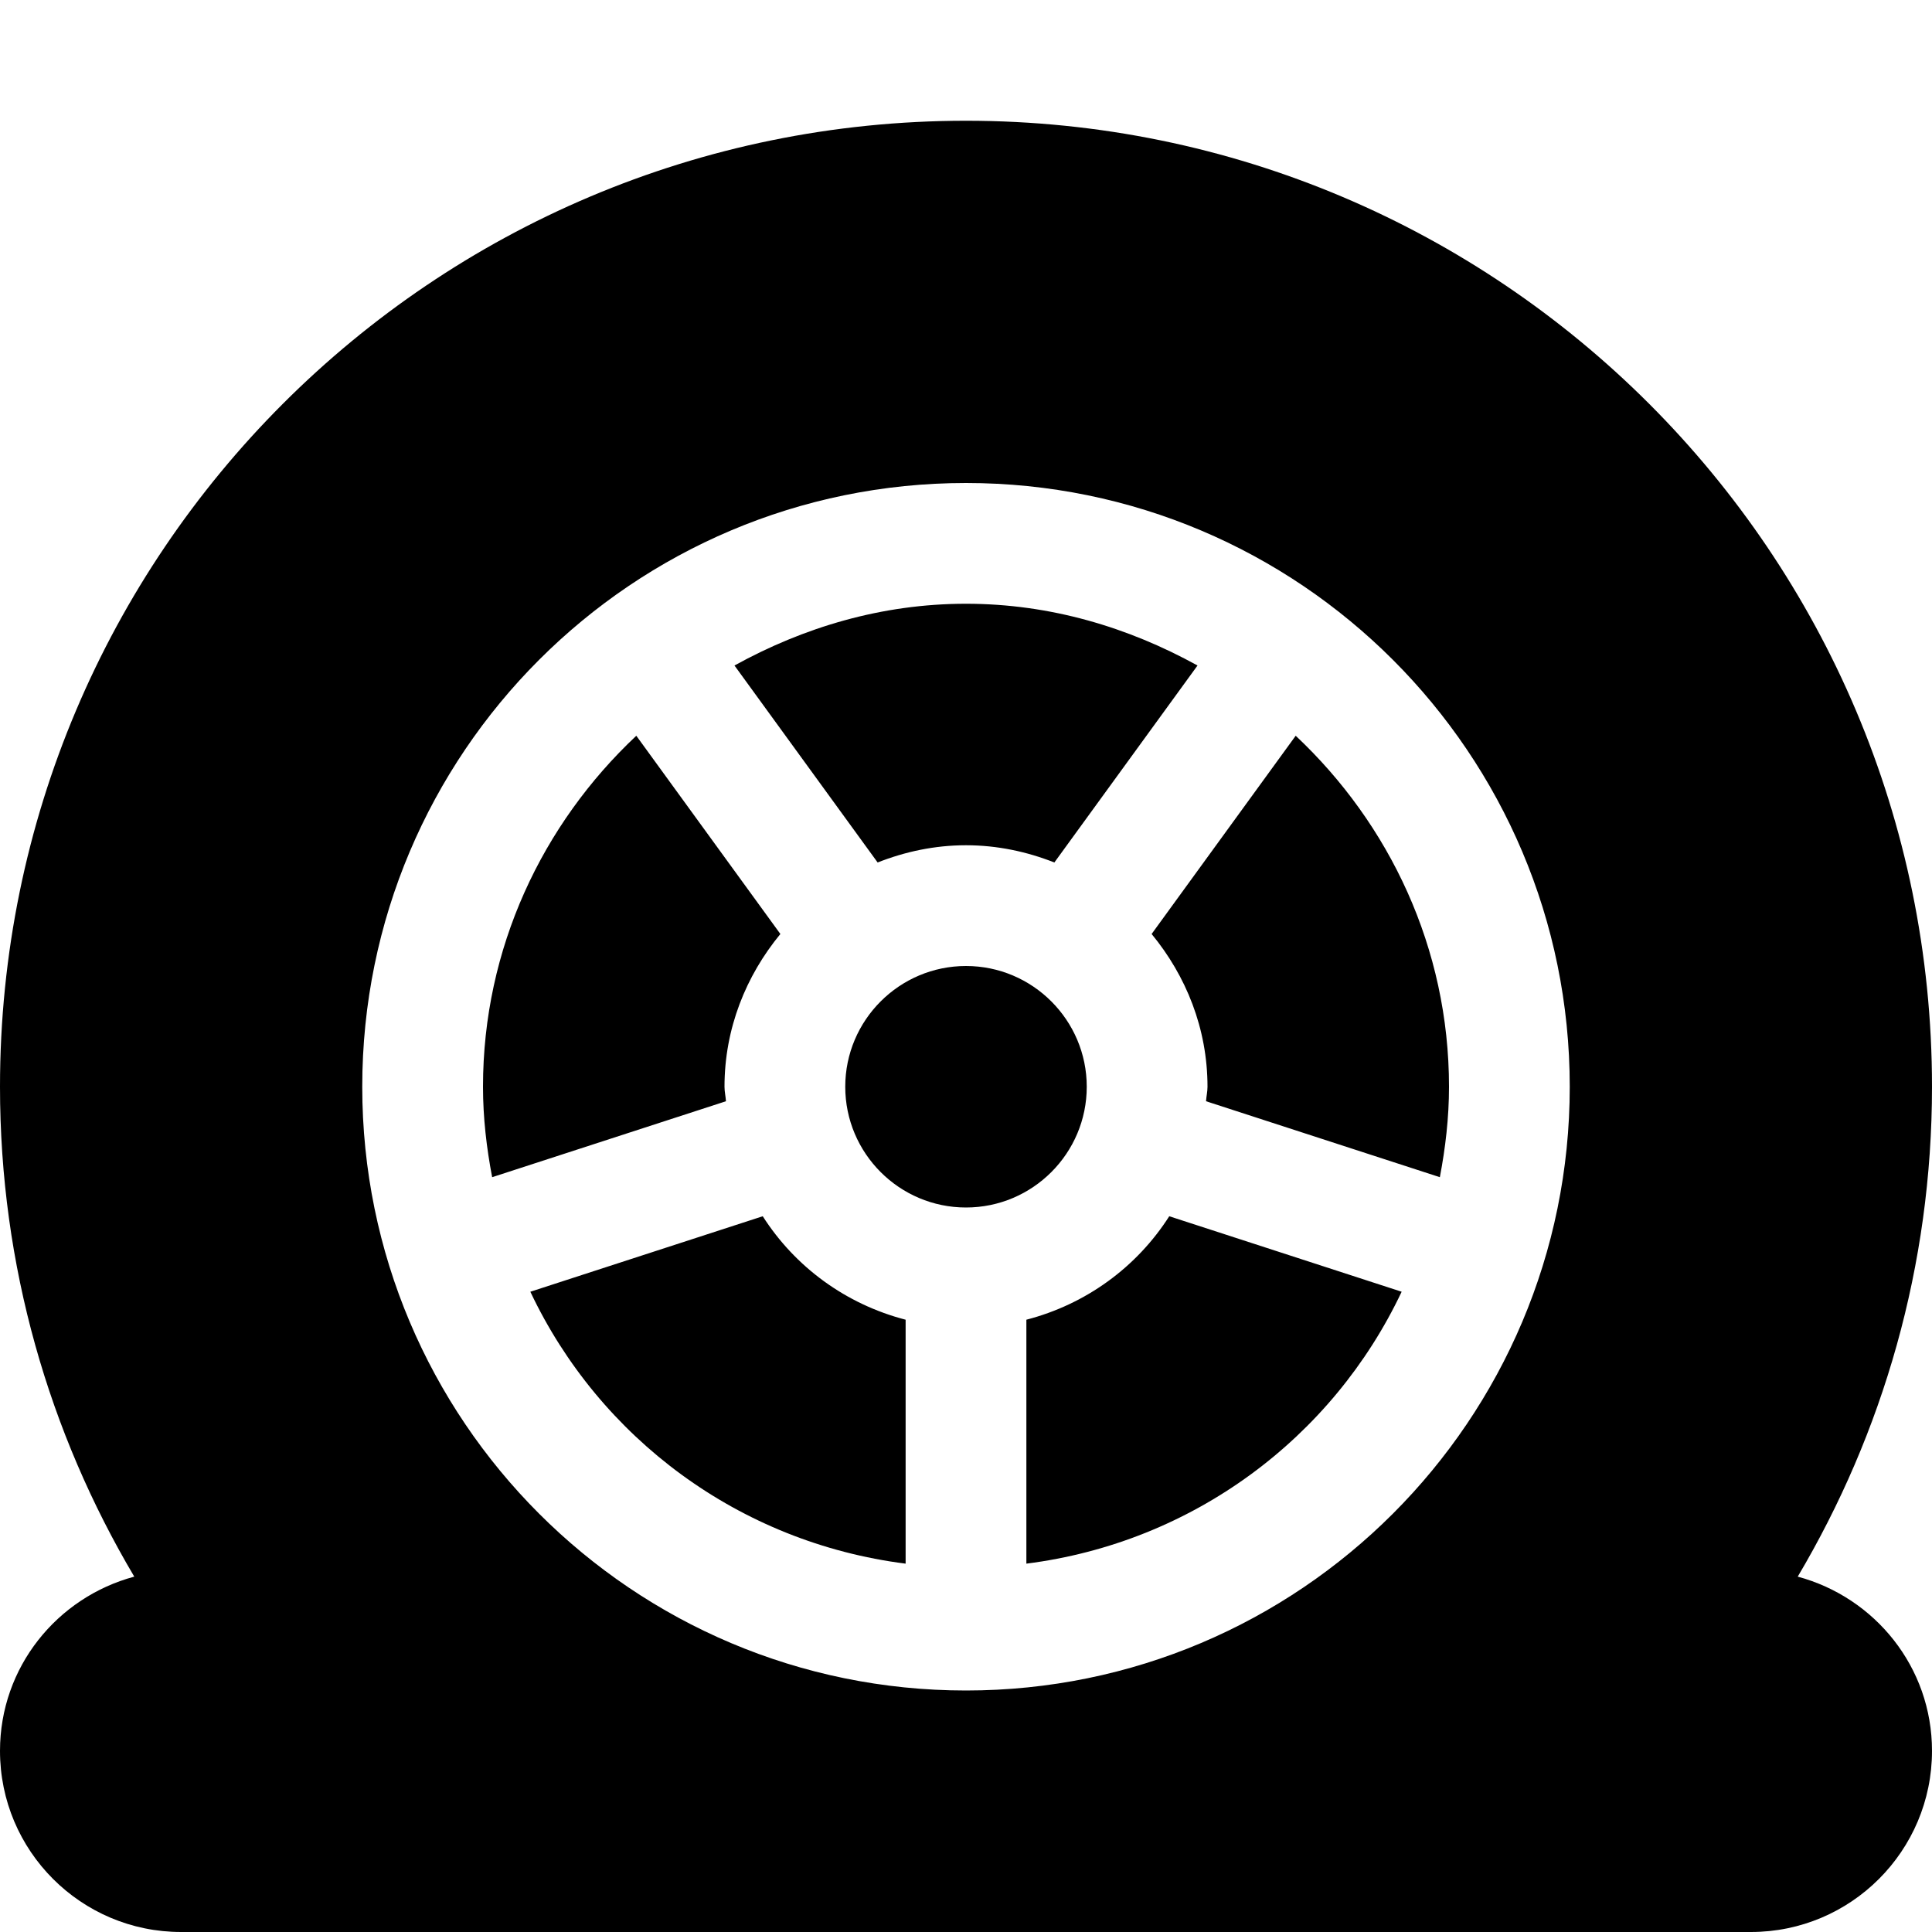 <svg xmlns="http://www.w3.org/2000/svg" viewBox="0 0 512 512"><!-- Font Awesome Pro 6.0.0-alpha2 by @fontawesome - https://fontawesome.com License - https://fontawesome.com/license (Commercial License) --><path d="M202.135 322.318L140.547 342.324C158.859 381.057 195.883 408.795 240 414.383V349.736C224.154 345.633 210.717 335.758 202.135 322.318ZM192 288C192 272.553 197.695 258.574 206.809 247.518L168.627 194.98C143.764 218.346 128 251.27 128 288C128 296.207 128.941 304.186 130.424 311.967L192.387 291.84C192.309 290.545 192 289.314 192 288ZM256 224C264.287 224 272.15 225.699 279.418 228.566L317.354 176.367C299.053 166.262 278.344 160 256 160S212.947 166.262 194.646 176.367L232.582 228.566C239.85 225.699 247.713 224 256 224ZM476.418 417.826C498.971 379.781 512 335.449 512 288C512 146.625 397.375 32 256 32S0 146.625 0 288C0 335.449 13.029 379.781 35.582 417.826C15.133 423.324 0 441.814 0 464C0 490.51 21.49 512 48 512H464C490.51 512 512 490.51 512 464C512 441.814 496.867 423.324 476.418 417.826ZM256 448C167.635 448 96 376.365 96 288S167.635 128 256 128S416 199.635 416 288S344.365 448 256 448ZM305.191 247.518C314.305 258.574 320 272.553 320 288C320 289.314 319.691 290.545 319.613 291.84L381.576 311.967C383.059 304.186 384 296.207 384 288C384 251.27 368.236 218.346 343.373 194.98L305.191 247.518ZM288 288C288 270.355 273.645 256 256 256S224 270.355 224 288S238.355 320 256 320S288 305.645 288 288ZM272 349.736V414.383C316.117 408.795 353.141 381.057 371.453 342.324L309.865 322.318C301.283 335.758 287.846 345.633 272 349.736Z"/></svg>